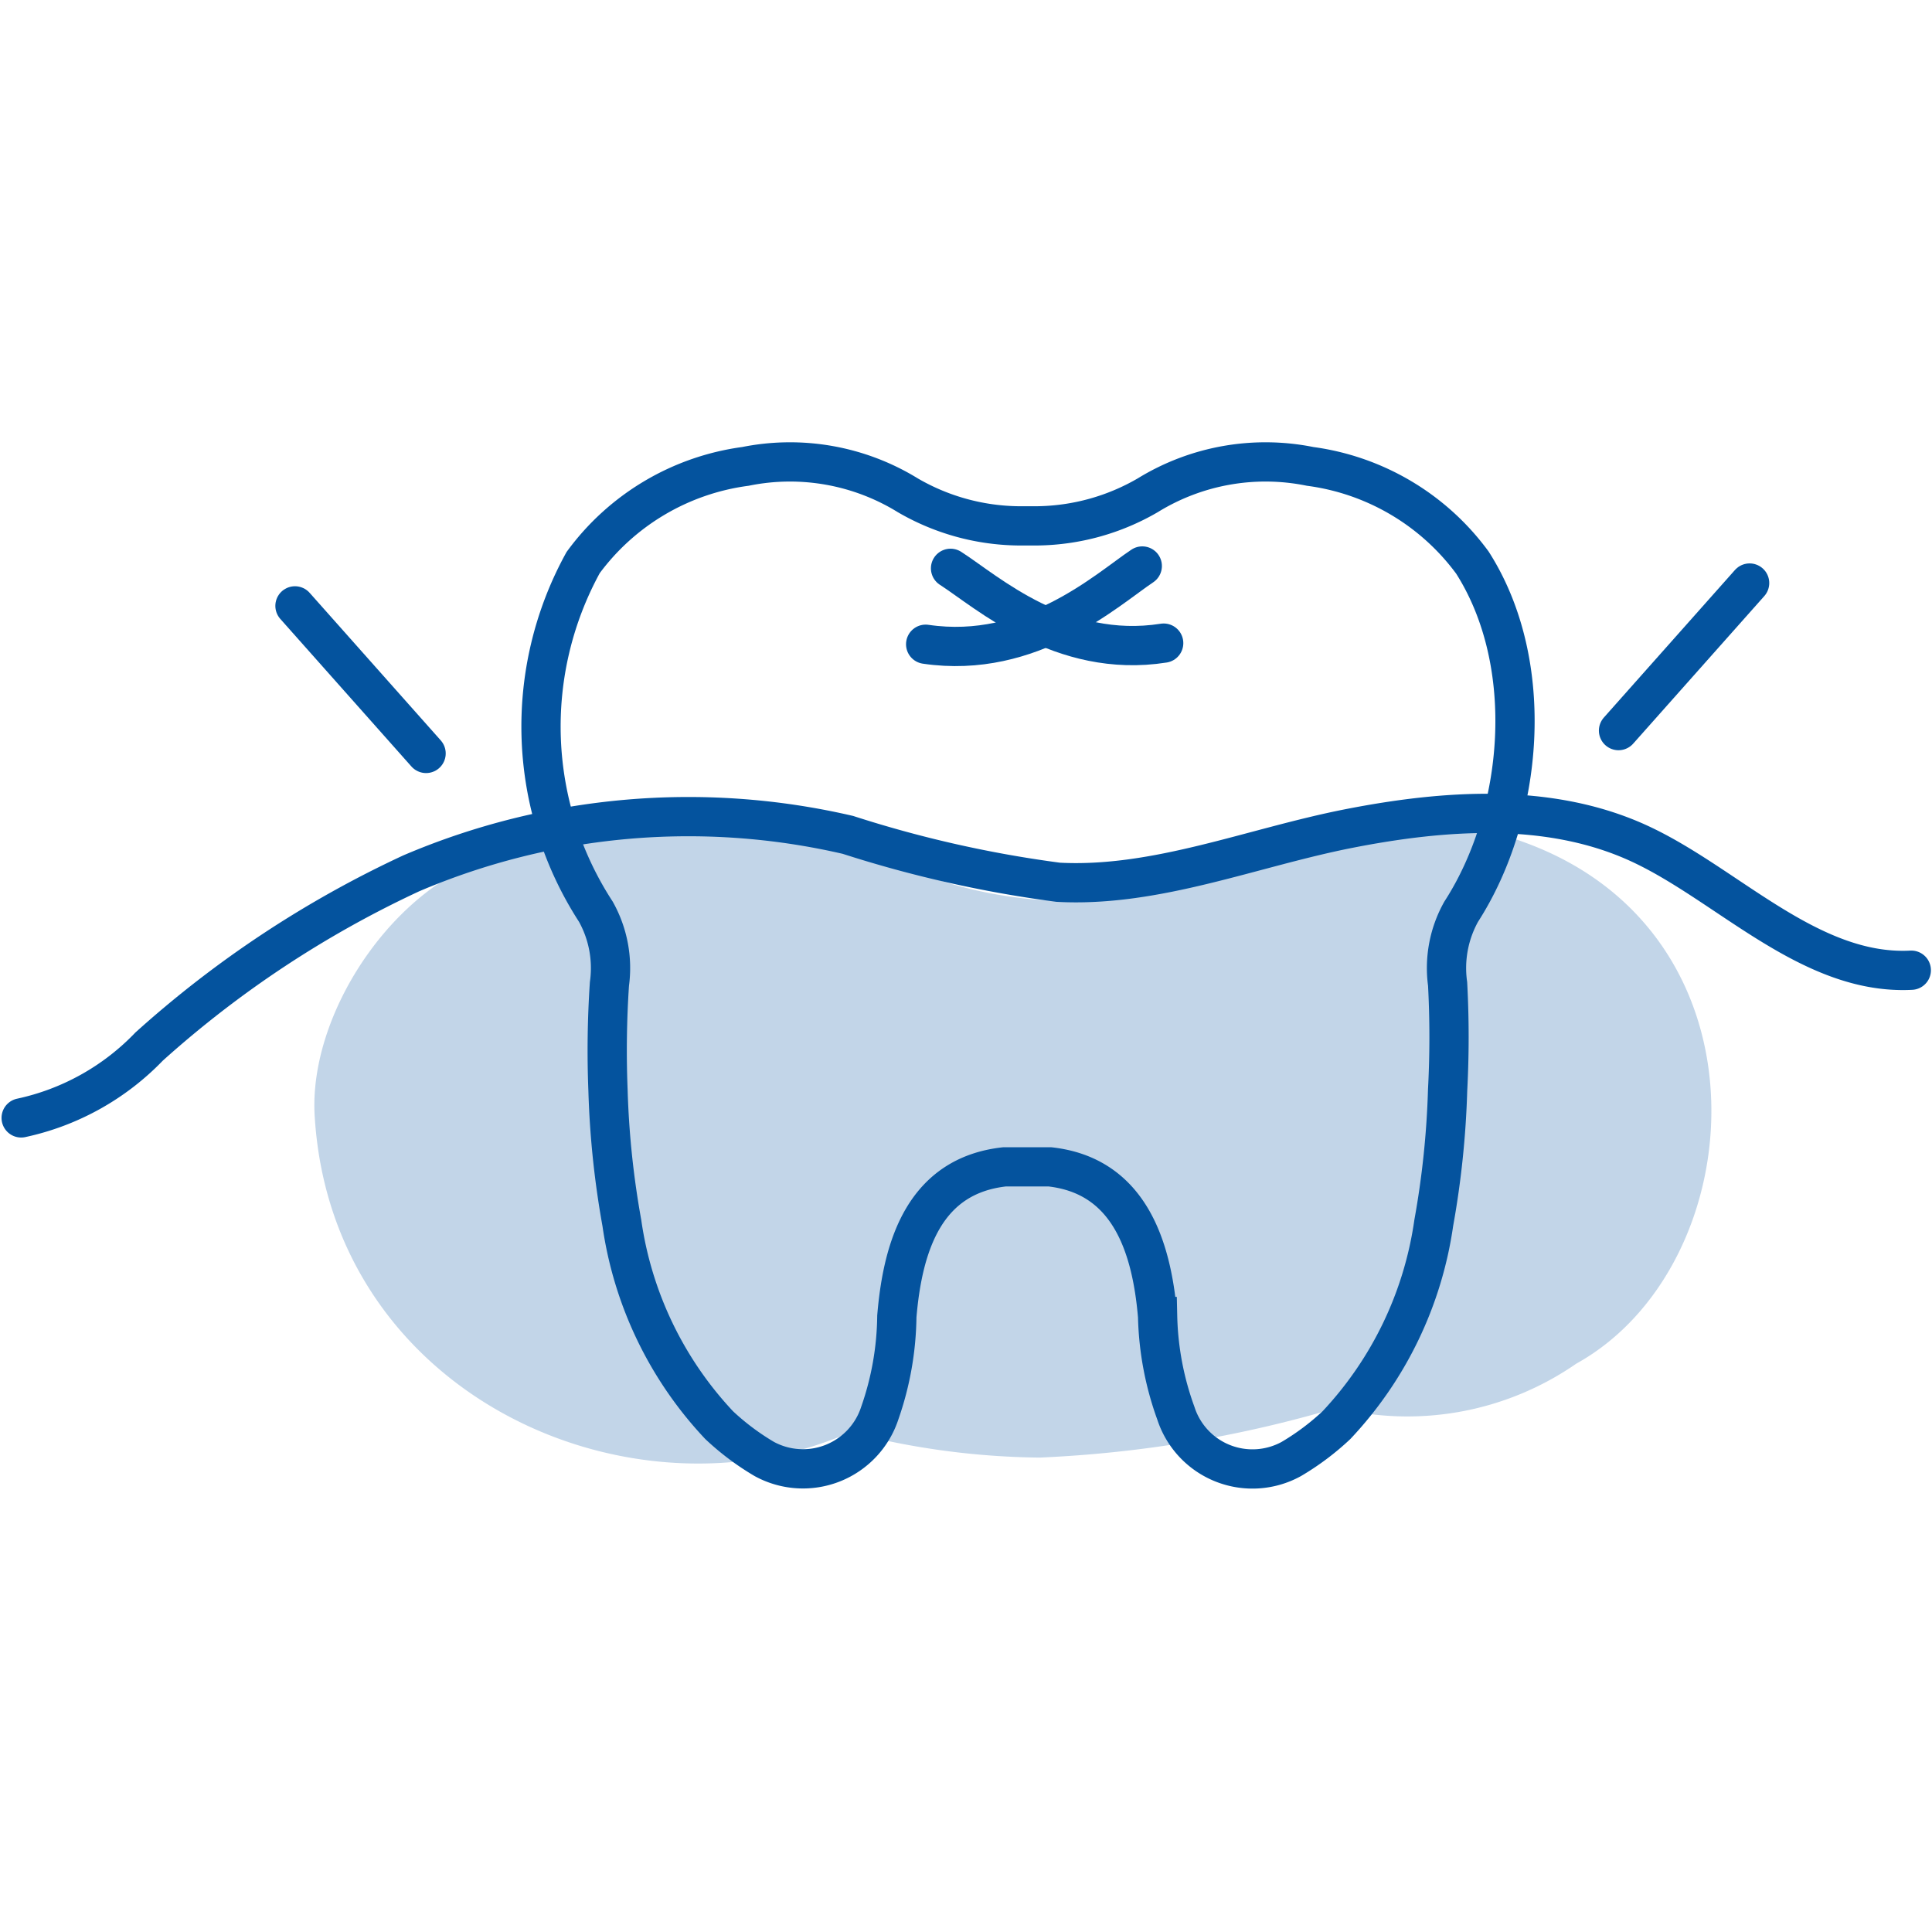 <svg xmlns="http://www.w3.org/2000/svg" xmlns:xlink="http://www.w3.org/1999/xlink" width="50" height="50" viewBox="0 0 50 50">
  <defs>
    <clipPath id="clip-path">
      <rect id="Rectangle_2" data-name="Rectangle 2" width="50" height="50" transform="translate(1991 2069)" fill="#fff"/>
    </clipPath>
  </defs>
  <g id="Tooth_Extraction_2" data-name="Tooth Extraction 2" transform="translate(-1991 -2069)" clip-path="url(#clip-path)">
    <g id="Layer_2" data-name="Layer 2" transform="translate(1991.04 2080.442)">
      <g id="number">
        <path id="Path_4" data-name="Path 4" d="M39.373,10.344a7.063,7.063,0,0,0-5.785.359c-.845.179-1.712.419-2.579.665a11.114,11.114,0,0,1-7.25-.209,9.6,9.6,0,0,0-.927-.628,8.386,8.386,0,0,0-7.7-.164q-.882.09-1.794.224c-2.9.433-5.426,4.051-5.232,6.884.456,7.183,8.154,10.658,13.864,8.147a20.068,20.068,0,0,0,4.9.658,31.9,31.9,0,0,0,7.683-1.286,7.676,7.676,0,0,0,6.2-1.144C45.315,21.323,45.965,12.706,39.373,10.344Z" fill="#04539e" opacity="0.24"/>
        <line id="Line_4" data-name="Line 4" y1="3.819" x2="3.393" transform="translate(41.847 3.647)" fill="none" stroke="#04539e" stroke-linecap="round" stroke-miterlimit="10" stroke-width="1.016"/>
        <line id="Line_5" data-name="Line 5" x1="3.393" y1="3.819" transform="translate(7.594 4.238)" fill="none" stroke="#04539e" stroke-linecap="round" stroke-miterlimit="10" stroke-width="1.016"/>
        <path id="Path_5" data-name="Path 5" d="M24.56,3.266c.942.605,2.87,2.354,5.516,1.936" fill="none" stroke="#04539e" stroke-linecap="round" stroke-miterlimit="10" stroke-width="1.016"/>
        <path id="Path_6" data-name="Path 6" d="M29.522,3.206c-.9.6-2.877,2.429-5.606,2.025" fill="none" stroke="#04539e" stroke-linecap="round" stroke-miterlimit="10" stroke-width="1.016"/>
        <path id="Path_7" data-name="Path 7" d="M38.065,3.117a6.233,6.233,0,0,0-4.2-2.489,5.815,5.815,0,0,0-4.2.747,5.822,5.822,0,0,1-2.848.792H26.3a5.822,5.822,0,0,1-2.848-.792,5.815,5.815,0,0,0-4.2-.747,6.233,6.233,0,0,0-4.2,2.489,8.8,8.8,0,0,0,.329,9.036,2.99,2.99,0,0,1,.351,1.869,25.95,25.95,0,0,0-.037,2.75,23.117,23.117,0,0,0,.359,3.438,9.619,9.619,0,0,0,2.519,5.232,6.6,6.6,0,0,0,1.166.874,2.091,2.091,0,0,0,2.99-1.188,7.825,7.825,0,0,0,.441-2.5c.157-1.883.747-3.647,2.788-3.872h1.173c2.011.224,2.631,1.988,2.788,3.872a7.825,7.825,0,0,0,.471,2.5,2.084,2.084,0,0,0,2.99,1.188,6.6,6.6,0,0,0,1.166-.874,9.619,9.619,0,0,0,2.519-5.232,23.117,23.117,0,0,0,.359-3.438,25.951,25.951,0,0,0,0-2.75,2.99,2.99,0,0,1,.351-1.869C39.4,9.634,39.739,5.74,38.065,3.117Z" fill="none" stroke="#04539e" stroke-linecap="round" stroke-miterlimit="10" stroke-width="1.016"/>
        <path id="Path_8" data-name="Path 8" d="M.508,17.489a6.474,6.474,0,0,0,3.311-1.846,27.37,27.37,0,0,1,6.786-4.484,18.266,18.266,0,0,1,11.3-.994,30.744,30.744,0,0,0,5.441,1.226c2.541.135,5.023-.9,7.519-1.39s5.179-.673,7.474.366,4.44,3.438,7.085,3.3" fill="none" stroke="#04539e" stroke-linecap="round" stroke-miterlimit="10" stroke-width="1.016"/>
      </g>
    </g>
  </g>
</svg>
